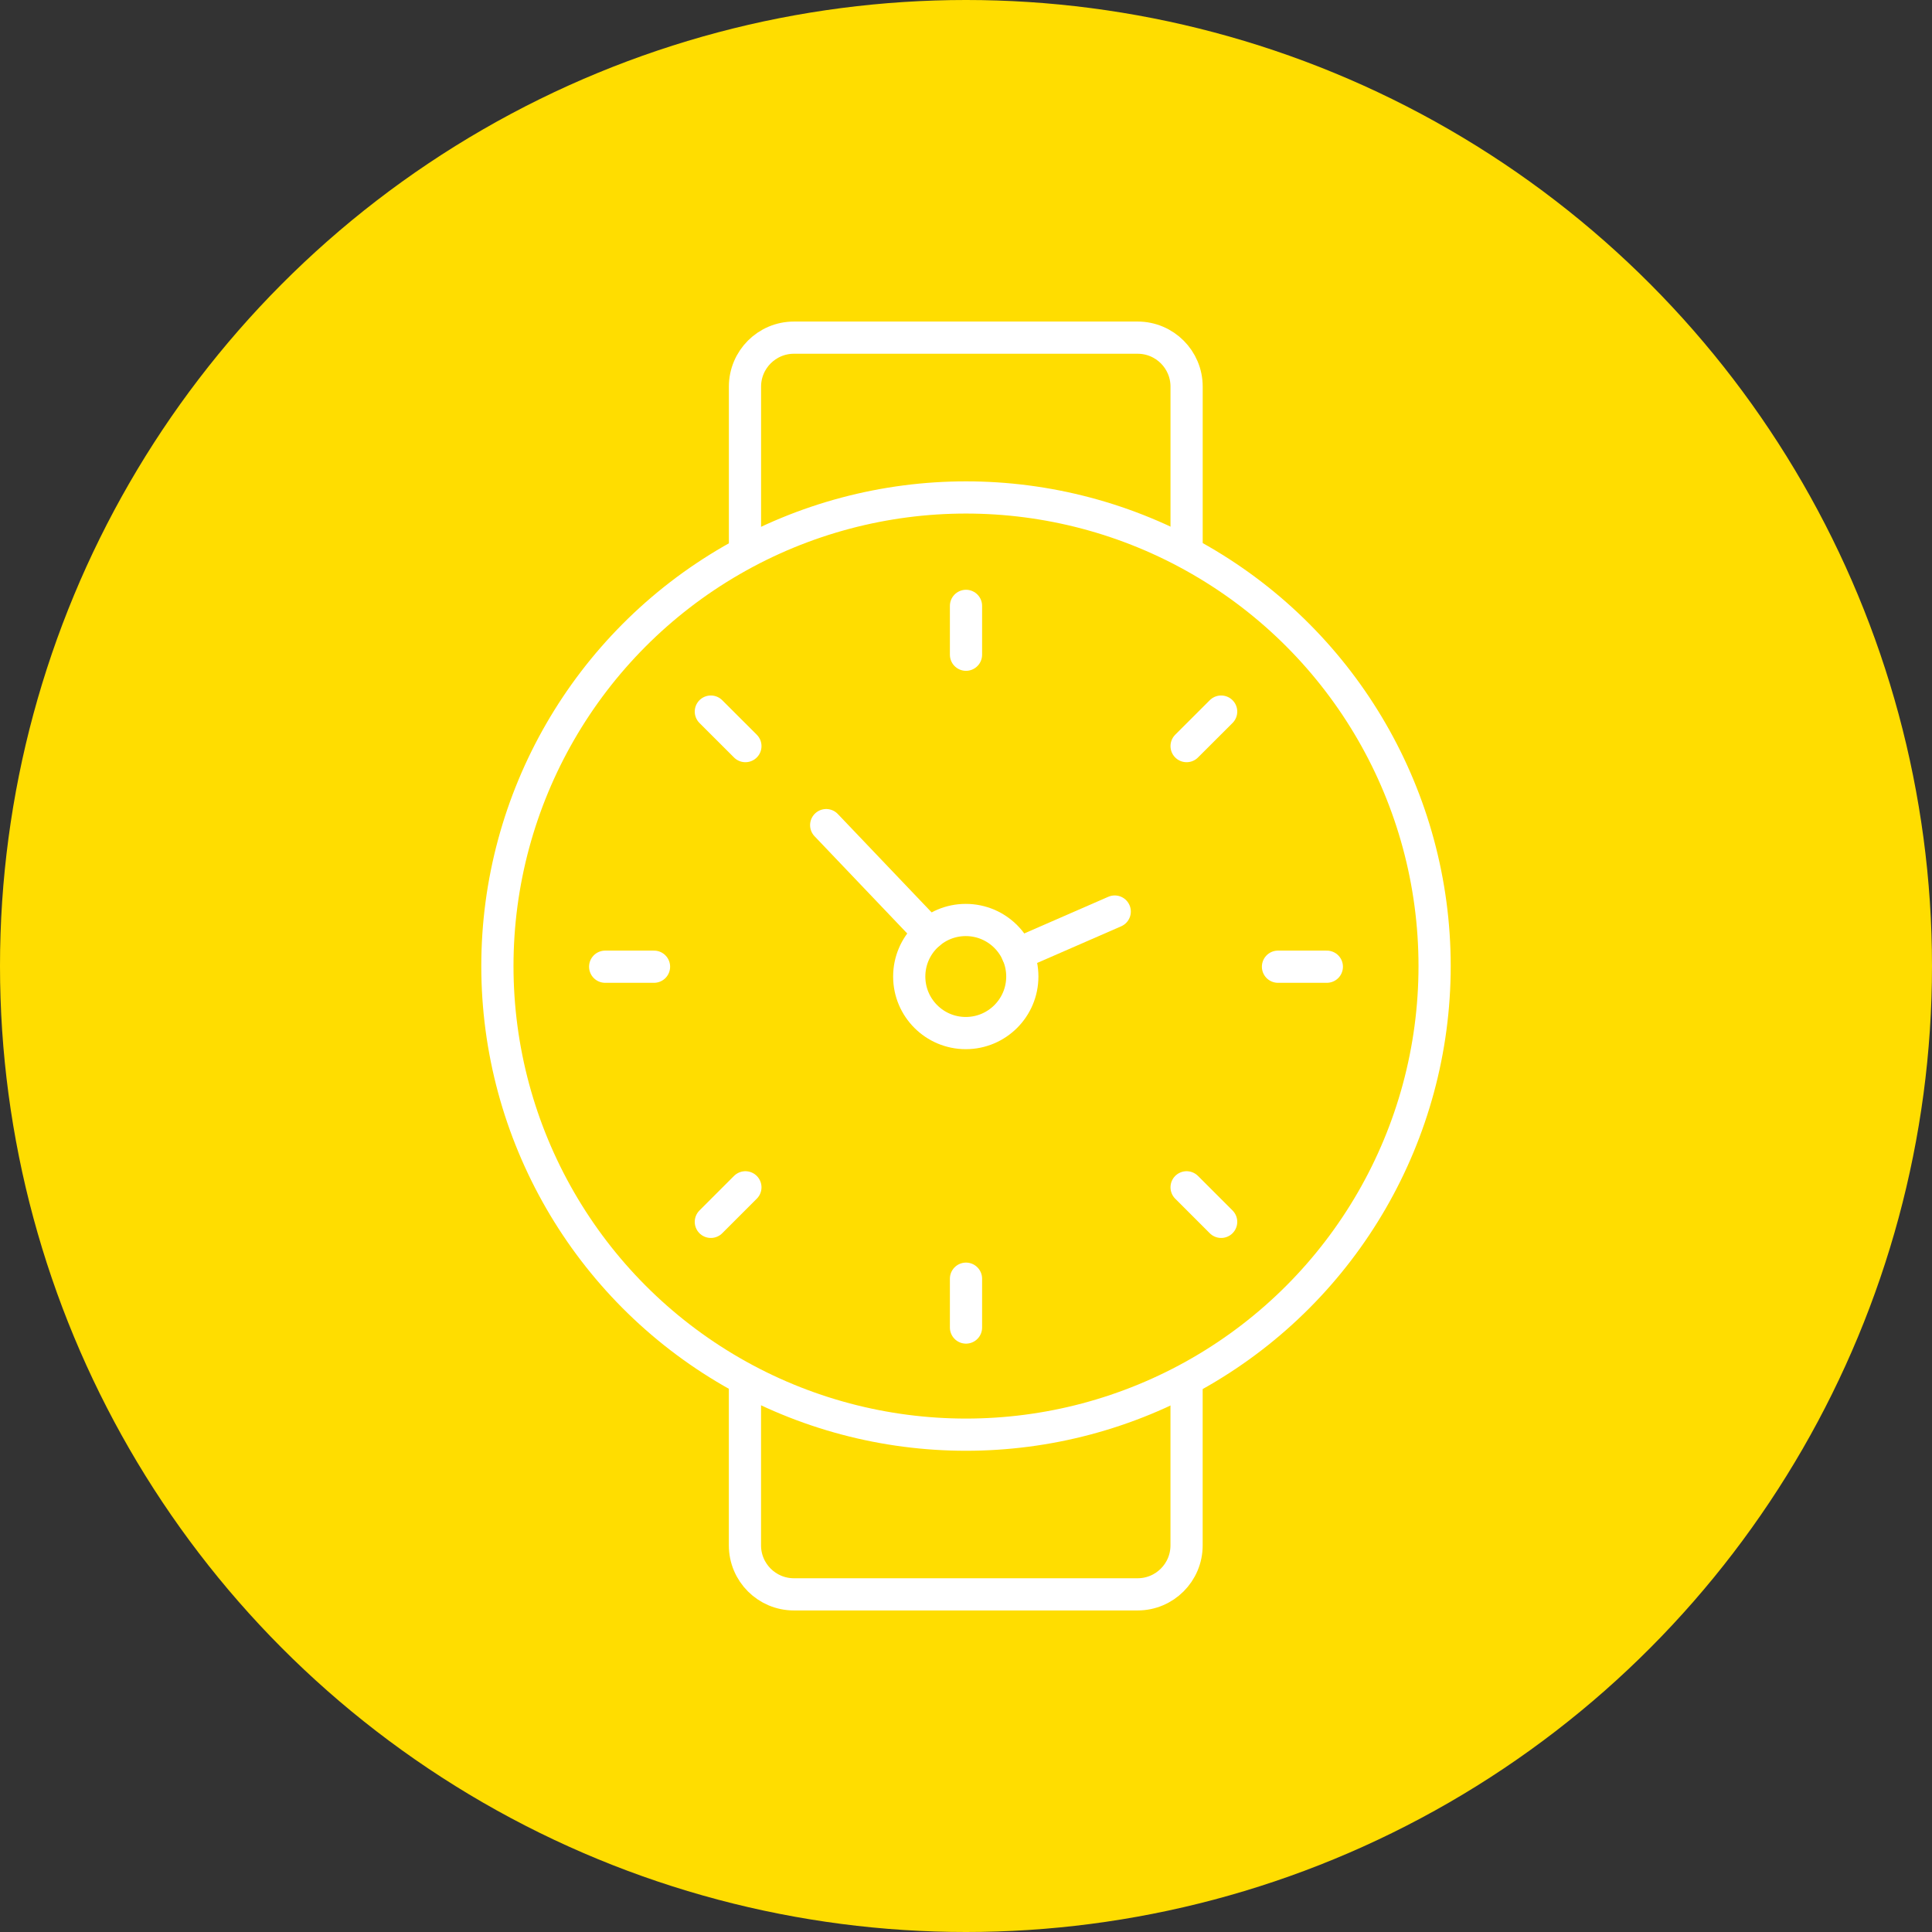 <?xml version="1.0" encoding="UTF-8"?>
<svg id="Ebene_1" data-name="Ebene 1" xmlns="http://www.w3.org/2000/svg" viewBox="0 0 60 60">
  <rect x="0" y="0" width="60" height="60" fill="#333333" stroke="none"/>
  <defs>
    <style>
      .cls-1 {
        fill: none;
        stroke: #fff;
        stroke-linecap: round;
        stroke-linejoin: round;
      }

      .cls-2 {
        fill: #fd0;
        stroke-width: 0px;
      }
    </style>
  </defs>
  <circle class="cls-2" cx="30" cy="30" r="30"/>
  <g>
    <g>
      <line class="cls-1" x1="28.861" y1="28.985" x2="25.658" y2="25.625"/>
      <line class="cls-1" x1="34.619" y1="28.309" x2="31.602" y2="29.625"/>
      <circle class="cls-1" cx="29.993" cy="30.327" r="1.756"/>
      <g>
        <line class="cls-1" x1="30" y1="18.816" x2="30" y2="20.333"/>
        <line class="cls-1" x1="41.206" y1="30.022" x2="39.689" y2="30.022"/>
        <line class="cls-1" x1="30" y1="41.228" x2="30" y2="39.711"/>
        <line class="cls-1" x1="18.794" y1="30.022" x2="20.311" y2="30.022"/>
      </g>
      <g>
        <line class="cls-1" x1="37.924" y1="22.099" x2="36.851" y2="23.171"/>
        <line class="cls-1" x1="37.924" y1="37.946" x2="36.851" y2="36.873"/>
        <line class="cls-1" x1="22.076" y1="37.946" x2="23.149" y2="36.873"/>
        <line class="cls-1" x1="22.076" y1="22.099" x2="23.149" y2="23.171"/>
      </g>
      <circle class="cls-1" cx="30" cy="30.002" r="14.553"/>
    </g>
    <path class="cls-1" d="M23.135,42.883v5.11c0,.84.681,1.521,1.521,1.521h10.673c.84,0,1.521-.681,1.521-1.521v-5.11"/>
    <path class="cls-1" d="M36.851,17.117v-5.11c0-.84-.681-1.521-1.521-1.521h-10.673c-.84,0-1.521.681-1.521,1.521v5.11"/>
  </g>
</svg>